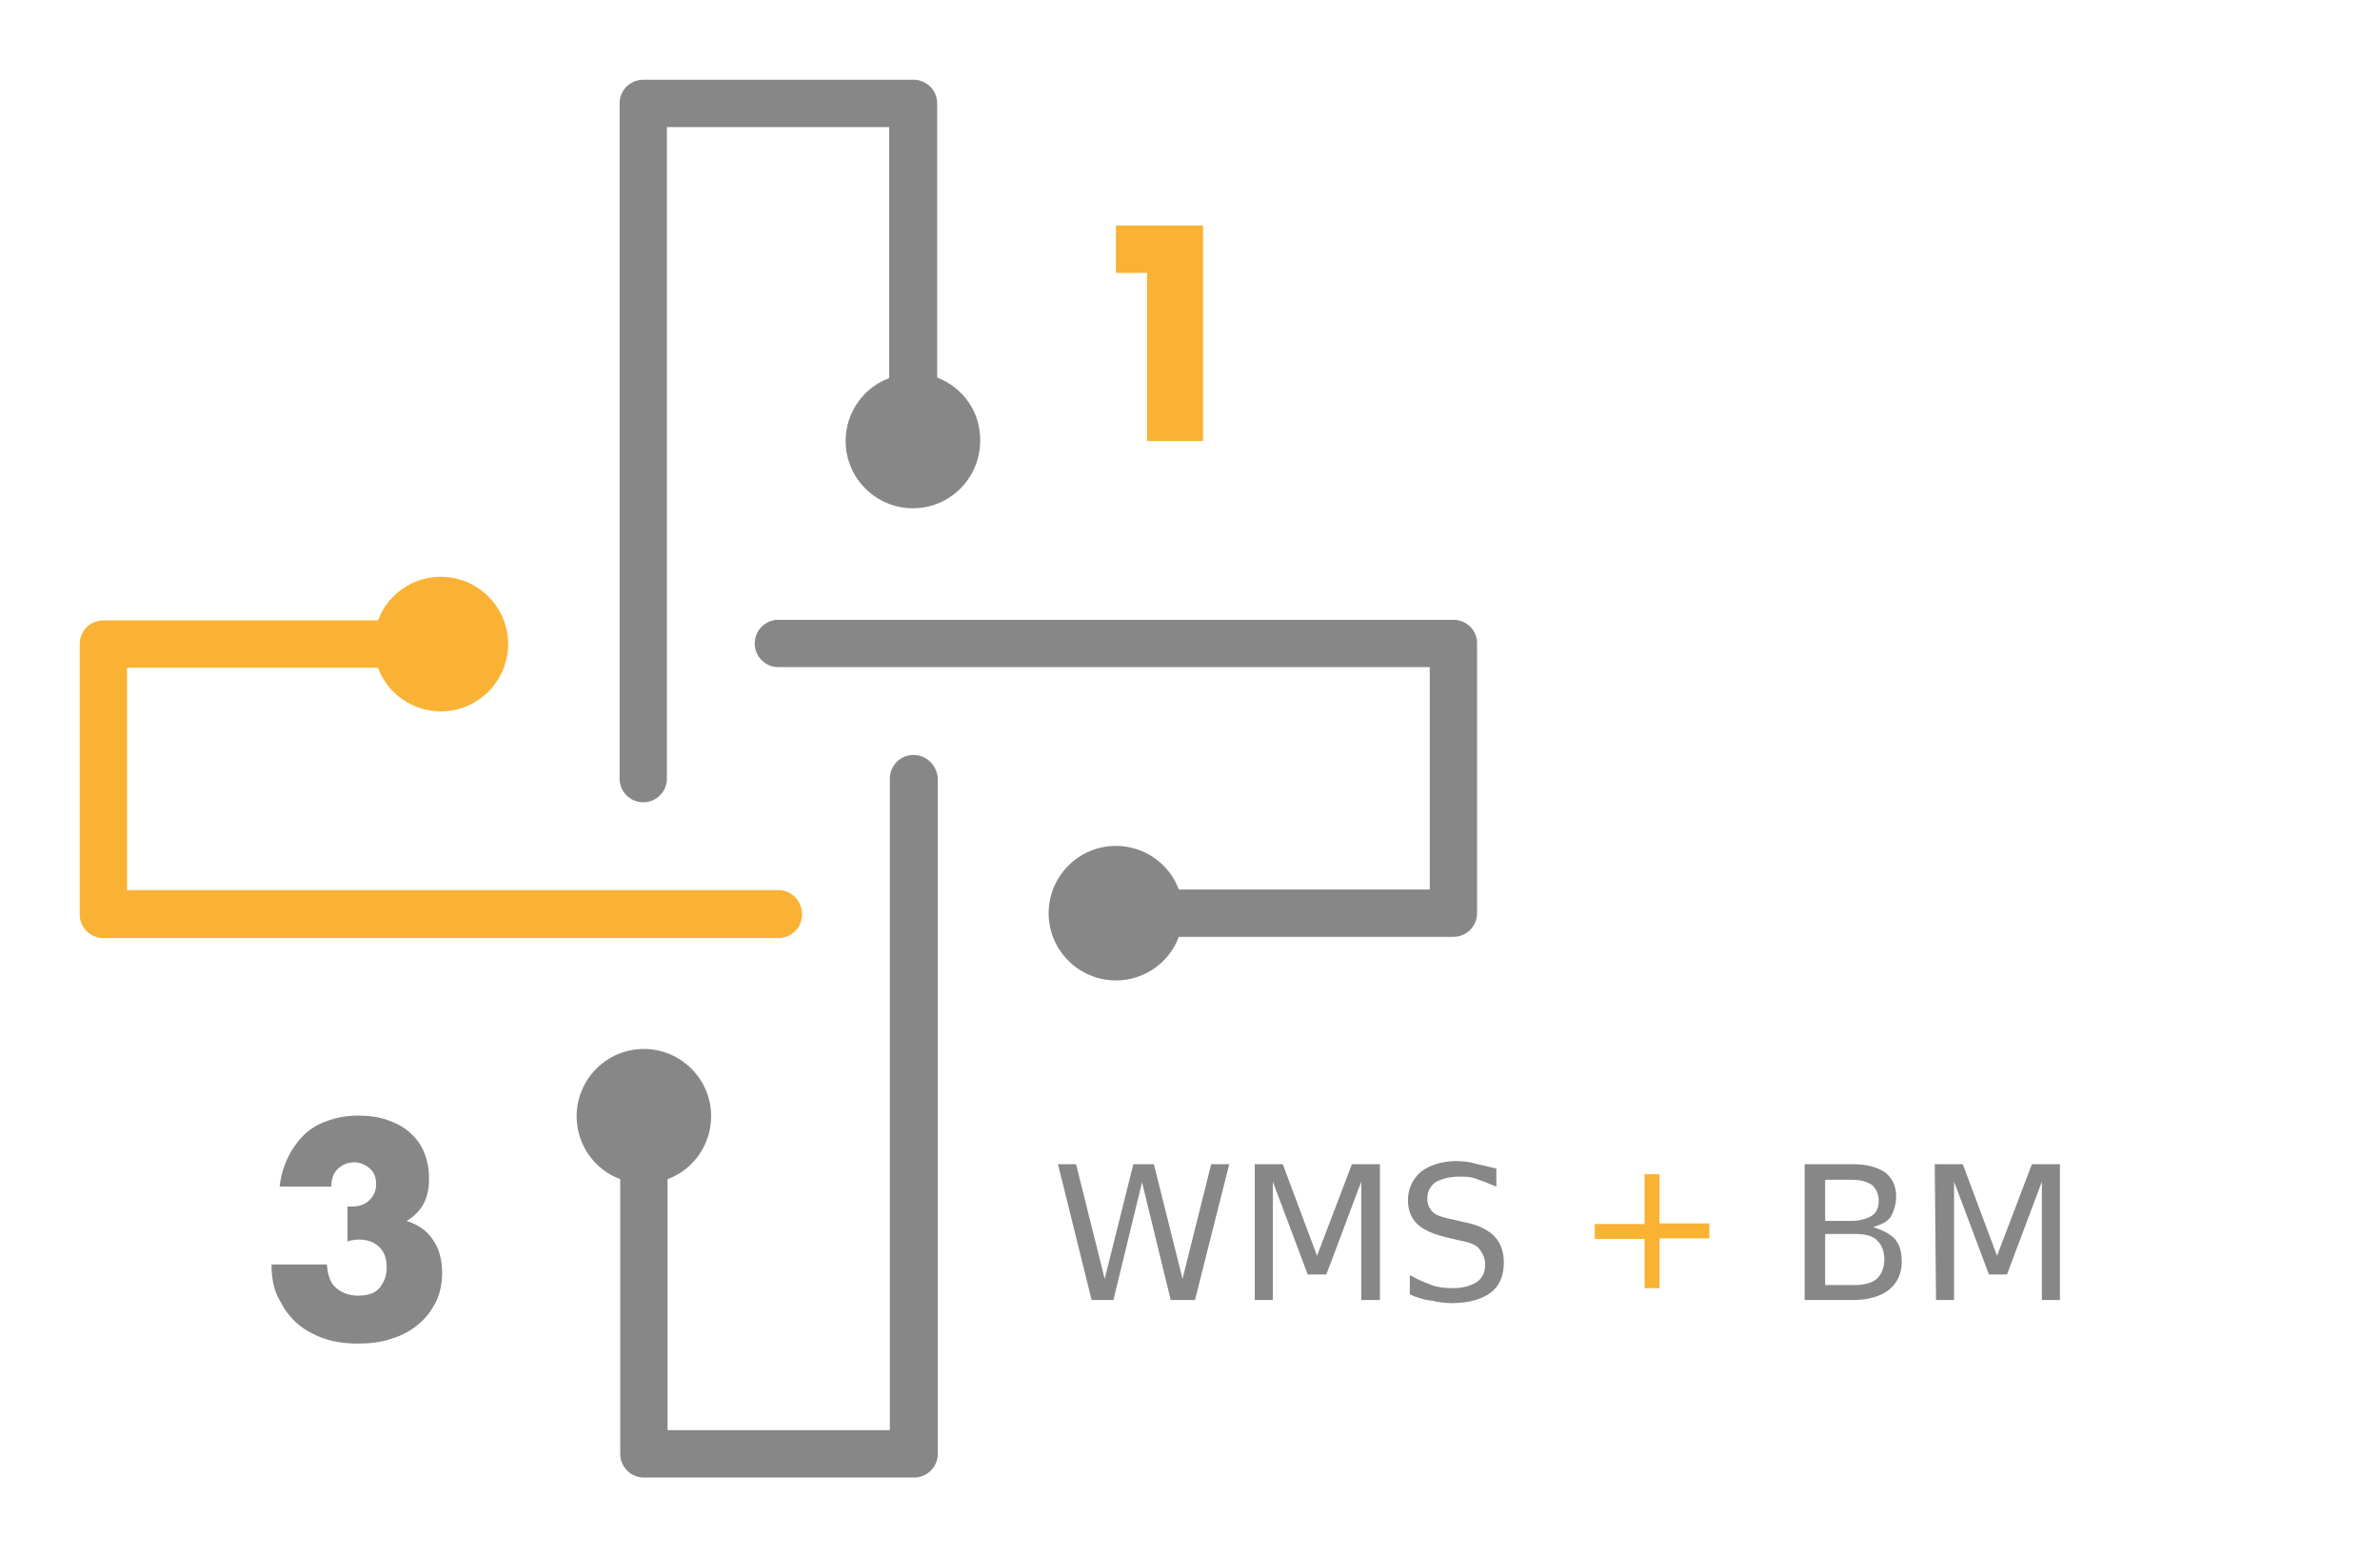 <?xml version="1.0" encoding="utf-8"?>
<!-- Generator: Adobe Illustrator 22.1.0, SVG Export Plug-In . SVG Version: 6.00 Build 0)  -->
<svg version="1.1" id="Calque_1" xmlns="http://www.w3.org/2000/svg" xmlns:xlink="http://www.w3.org/1999/xlink" x="0px" y="0px"
	 viewBox="0 0 382.2 250" style="enable-background:new 0 0 382.2 250;" xml:space="preserve">
<style type="text/css">
	.st0{fill:#878787;}
	.st1{fill:#F9B233;}
	.st2{display:none;}
	.st3{display:inline;fill:#878787;}
	.st4{display:inline;fill:#F9B233;}
</style>
<g>
	<path class="st0" d="M55.5,193.7c0.2,0,0.5,0,0.6,0c0.2,0,0.3,0,0.4,0c1.1,0,2.1-0.3,2.8-1s1.1-1.5,1.1-2.6c0-1-0.3-1.9-1-2.5
		s-1.5-1-2.5-1c-1.1,0-2,0.4-2.7,1.1c-0.7,0.7-1,1.7-1,2.8h-8.3c0.2-1.8,0.7-3.4,1.4-4.8s1.6-2.6,2.6-3.6c1.1-1,2.3-1.7,3.8-2.2
		c1.4-0.5,3-0.8,4.8-0.8c1.7,0,3.3,0.2,4.7,0.7s2.6,1.1,3.6,2s1.8,1.9,2.3,3.2c0.5,1.2,0.8,2.6,0.8,4.2c0,1.7-0.3,3-0.9,4.1
		s-1.5,2-2.7,2.7c1.8,0.6,3.2,1.5,4.2,3c1,1.4,1.5,3.2,1.5,5.3c0,1.7-0.3,3.3-1,4.7s-1.6,2.6-2.8,3.6c-1.2,1-2.6,1.8-4.3,2.3
		c-1.7,0.6-3.5,0.8-5.5,0.8c-2.7,0-5.1-0.5-7.2-1.6c-2.1-1-3.9-2.7-5.1-5c-0.6-1-1-2-1.2-3s-0.3-2-0.3-3.1h8.9
		c0.1,1.6,0.5,2.9,1.4,3.7s2.1,1.3,3.6,1.3c1.6,0,2.8-0.4,3.5-1.3c0.7-0.9,1.1-1.9,1.1-3.2c0-1.5-0.4-2.6-1.3-3.4
		c-0.9-0.8-1.9-1.1-3.2-1.1c-0.3,0-0.6,0-0.9,0.1c-0.3,0-0.6,0.1-0.9,0.2v-5.6L55.5,193.7L55.5,193.7z"/>
</g>
<g>
	<path class="st1" d="M184.2,43.8h-5v-7.6h14v34.6h-9V43.8z"/>
</g>
<path class="st1" d="M125,142.9H20.4v-35.7h40.3c1.5,4.1,5.5,7,10.1,7c6,0,10.8-4.9,10.8-10.8c0-6-4.9-10.8-10.8-10.8
	c-4.6,0-8.6,2.9-10.1,7H16.6c-2.1,0-3.8,1.7-3.8,3.8v43.4c0,2.1,1.7,3.8,3.8,3.8H125c2.1,0,3.8-1.7,3.8-3.8
	C128.8,144.6,127.1,142.9,125,142.9z"/>
<path class="st0" d="M146.7,121.2c-2.1,0-3.8,1.7-3.8,3.8v104.6h-35.7v-40.3c4.1-1.5,7-5.5,7-10.1c0-6-4.9-10.8-10.8-10.8
	c-6,0-10.8,4.9-10.8,10.8c0,4.6,2.9,8.6,7,10.1v44.1c0,2.1,1.7,3.8,3.8,3.8h43.4c2.1,0,3.8-1.7,3.8-3.8V125
	C150.5,122.9,148.8,121.2,146.7,121.2z"/>
<path class="st0" d="M233.4,99.5H125c-2.1,0-3.8,1.7-3.8,3.8s1.7,3.8,3.8,3.8h104.6v35.7h-40.3c-1.5-4.1-5.5-7-10.1-7
	c-6,0-10.8,4.9-10.8,10.8c0,6,4.9,10.8,10.8,10.8c4.6,0,8.6-2.9,10.1-7h44.1c2.1,0,3.8-1.7,3.8-3.8v-43.4
	C237.2,101.2,235.5,99.5,233.4,99.5z"/>
<path class="st0" d="M150.5,60.6v-44c0-2.1-1.7-3.8-3.8-3.8h-43.4c-2.1,0-3.8,1.7-3.8,3.8V125c0,2.1,1.7,3.8,3.8,3.8
	s3.8-1.7,3.8-3.8V20.4h35.7v40.3c-4.1,1.5-7,5.5-7,10.1c0,6,4.9,10.8,10.8,10.8c6,0,10.8-4.9,10.8-10.8
	C157.5,66.1,154.6,62.2,150.5,60.6z"/>
<g id="Titre_langue">
	<g>
		<path class="st0" d="M169.9,186.9h2.9l4.6,18.4l4.6-18.4h3.3l4.6,18.4l4.6-18.4h2.9l-5.5,21.8H188l-4.6-18.9l-4.6,18.9h-3.5
			L169.9,186.9z"/>
		<path class="st0" d="M201.5,186.9h4.5l5.5,14.7l5.6-14.7h4.5v21.8h-3v-19l-5.6,14.9H210l-5.6-14.9v19h-2.9V186.9L201.5,186.9z"/>
		<path class="st0" d="M240.3,187.6v2.9c-1.2-0.5-2.2-0.9-3.1-1.2c-1-0.4-1.8-0.4-2.9-0.4c-1.6,0-2.9,0.4-3.8,0.9
			c-0.9,0.7-1.3,1.6-1.3,2.6s0.4,1.7,0.9,2.2c0.5,0.5,1.7,0.9,3.3,1.2l1.7,0.4c2.2,0.4,3.8,1.2,4.8,2.2c1,1,1.6,2.4,1.6,4.3
			c0,2.1-0.7,3.8-2.1,4.8c-1.3,1-3.4,1.7-6.2,1.7c-1,0-2.1-0.1-3.3-0.4c-1.2-0.1-2.4-0.5-3.5-1v-3.1c1.2,0.7,2.4,1.2,3.5,1.6
			s2.2,0.5,3.4,0.5c1.7,0,2.9-0.4,3.9-1c0.9-0.7,1.3-1.6,1.3-2.8c0-1-0.4-1.8-1-2.6c-0.7-0.7-1.7-1-3.3-1.3l-1.7-0.4
			c-2.2-0.5-3.8-1.2-4.8-2.1s-1.6-2.2-1.6-3.9c0-1.8,0.7-3.4,2.1-4.6c1.3-1,3.3-1.7,5.6-1.7c1,0,2.1,0.1,3.1,0.4
			C238.1,187.1,239.1,187.3,240.3,187.6z"/>
		<path class="st1" d="M266.5,188.4v8h8v2.4h-8v8h-2.4v-7.9h-8v-2.4h8v-8h2.4V188.4z"/>
		<path class="st0" d="M290.1,186.9h7.5c2.2,0,3.9,0.5,5.1,1.3c1.2,0.9,1.8,2.2,1.8,3.9c0,1.3-0.4,2.4-0.9,3.3
			c-0.7,0.9-1.6,1.2-2.8,1.6c1.3,0.4,2.6,1,3.4,1.8c0.9,1,1.2,2.2,1.2,3.8c0,1.8-0.7,3.4-2.1,4.5c-1.3,1-3.3,1.6-5.6,1.6h-7.9v-21.8
			H290.1z M293.1,189.4v6.6h4.3c1.3,0,2.6-0.4,3.3-0.9c0.7-0.5,1-1.3,1-2.4c0-1-0.4-1.8-1-2.4c-0.7-0.5-1.7-0.9-3.3-0.9H293.1
			L293.1,189.4z M293.1,198.4v7.9h4.8c1.6,0,2.8-0.4,3.5-1c0.7-0.7,1.2-1.7,1.2-3.1c0-1.3-0.4-2.4-1.2-3.1c-0.7-0.7-1.8-1-3.5-1
			h-4.8V198.4z"/>
		<path class="st0" d="M310.7,186.9h4.5l5.5,14.7l5.6-14.7h4.5v21.8h-2.9v-19l-5.6,14.9h-2.9l-5.6-14.9v19h-2.9L310.7,186.9
			L310.7,186.9z"/>
	</g>
	<g class="st2">
		<path class="st3" d="M186,186.2v3.3c-1.2-0.7-2.4-1-3.5-1.3c-1.2-0.4-2.2-0.5-3.3-0.5c-1.8,0-3.3,0.4-4.3,1s-1.6,1.7-1.6,3.1
			c0,1,0.4,1.8,1,2.4c0.7,0.5,1.8,1,3.8,1.3l2.1,0.4c2.6,0.5,4.3,1.3,5.5,2.6s1.7,2.8,1.7,4.8c0,2.4-0.9,4.3-2.4,5.5
			c-1.4,1.2-3.9,1.8-7.1,1.8c-1.2,0-2.4-0.1-3.8-0.4c-1.3-0.4-2.8-0.7-4.1-1.2v-3.4c1.3,0.7,2.8,1.3,3.9,1.7
			c1.3,0.4,2.6,0.5,3.9,0.5c1.8,0,3.4-0.4,4.5-1.2c1-0.7,1.6-1.8,1.6-3.3c0-1.2-0.4-2.2-1.2-2.9c-0.7-0.7-2.1-1.2-3.5-1.6l-2.1-0.4
			c-2.6-0.5-4.3-1.2-5.5-2.4c-1.2-1-1.7-2.6-1.7-4.5c0-2.2,0.9-3.9,2.4-5.1c1.6-1.2,3.5-1.8,6.3-1.8c1.2,0,2.4,0.1,3.5,0.4
			C183.7,185.5,184.8,185.9,186,186.2z"/>
		<path class="st3" d="M193,185.5h5l6.3,16.8l6.3-16.8h5v24.8h-3.3v-21.8l-6.3,16.9h-3.4l-6.3-16.9v21.8H193V185.5z"/>
		<path class="st3" d="M240.8,187.4v3.5c-1.2-1-2.4-1.8-3.5-2.4c-1.2-0.5-2.6-0.9-4.1-0.9c-2.9,0-5,0.9-6.6,2.6
			c-1.6,1.7-2.2,4.3-2.2,7.5c0,3.3,0.7,5.8,2.2,7.5c1.6,1.7,3.5,2.6,6.6,2.6c1.3,0,2.8-0.4,4.1-0.9c1.2-0.5,2.6-1.3,3.5-2.4v3.4
			c-1.2,0.9-2.4,1.3-3.8,1.7c-1.3,0.4-2.8,0.5-4.1,0.5c-3.8,0-6.7-1.2-8.9-3.4c-2.2-2.2-3.3-5.5-3.3-9.4c0-3.9,1-7.2,3.3-9.4
			c2.2-2.2,5.1-3.4,8.9-3.4c1.6,0,2.9,0.1,4.3,0.5C238.5,186.1,239.6,186.6,240.8,187.4z"/>
		<path class="st4" d="M264.5,187.3v9.3h9.3v2.8h-9.3v9.3h-2.8v-9.3h-9.3v-2.8h9.3v-9.3H264.5z"/>
		<path class="st3" d="M285.4,185.5h5l6.3,16.8l6.3-16.8h5v24.8h-3.3v-21.8l-6.3,16.9h-3.4l-6.3-16.9v21.8h-3.3V185.5z"/>
		<path class="st3" d="M314.6,185.5h7.5c2.8,0,5,0.7,6.3,1.8c1.3,1.2,2.1,3.1,2.1,5.5c0,2.4-0.7,4.3-2.1,5.5
			c-1.4,1.2-3.5,1.8-6.3,1.8H318v10h-3.4V185.5z M318,188.3v9.3h4.3c1.6,0,2.8-0.4,3.5-1.2c0.9-0.9,1.2-1.8,1.2-3.4
			s-0.4-2.6-1.2-3.4c-0.9-0.9-2.1-1.2-3.5-1.2H318V188.3z"/>
	</g>
	<g class="st2">
		<path class="st3" d="M170.2,183.7H188v3.3h-14v8.4h13.5v3.3H174v10.2h14.4v3.3h-18.1L170.2,183.7L170.2,183.7z"/>
		<path class="st3" d="M215.9,185.9v4.1c-1.3-1.2-2.8-2.1-4.1-2.8c-1.6-0.5-3.1-0.9-4.6-0.9c-3.3,0-5.6,1-7.3,2.9
			c-1.7,2.1-2.6,4.8-2.6,8.5c0,3.8,0.9,6.6,2.6,8.5c1.7,2.1,4.1,2.9,7.3,2.9c1.7,0,3.3-0.4,4.6-0.9c1.6-0.5,2.9-1.6,4.1-2.8v3.9
			c-1.3,0.9-2.8,1.6-4.3,2.1c-1.6,0.5-3.1,0.7-4.8,0.7c-4.3,0-7.7-1.3-10.1-3.9s-3.8-6.2-3.8-10.7c0-4.5,1.2-8,3.8-10.7
			c2.4-2.6,5.8-3.9,10.1-3.9c1.7,0,3.3,0.1,4.8,0.7C213.2,184.1,214.5,185,215.9,185.9z"/>
		<path class="st4" d="M248,187.6v10.5h10.6v3.3H248v10.5h-3.3v-10.5h-10.6v-3.3h10.6v-10.5H248z"/>
		<path class="st3" d="M278.8,183.7h5.6l7.2,19.1l7.2-19.1h5.6V212h-3.8v-24.8l-7.3,19.4h-3.8l-7.3-19.4V212h-3.8v-28.3H278.8z"/>
		<path class="st3" d="M312.4,183.7h8.5c3.3,0,5.5,0.7,7.2,2.2c1.6,1.3,2.4,3.5,2.4,6.3c0,2.8-0.9,5-2.4,6.3
			c-1.6,1.3-3.9,2.1-7.2,2.1h-4.8v11.3h-3.8v-28.2H312.4z M316.2,186.9v10.6h4.8c1.7,0,3.1-0.5,4.1-1.3c1-0.9,1.6-2.2,1.6-3.9
			c0-1.7-0.5-2.9-1.6-3.9c-1-0.9-2.4-1.3-4.1-1.3L316.2,186.9L316.2,186.9z"/>
	</g>
</g>
</svg>
